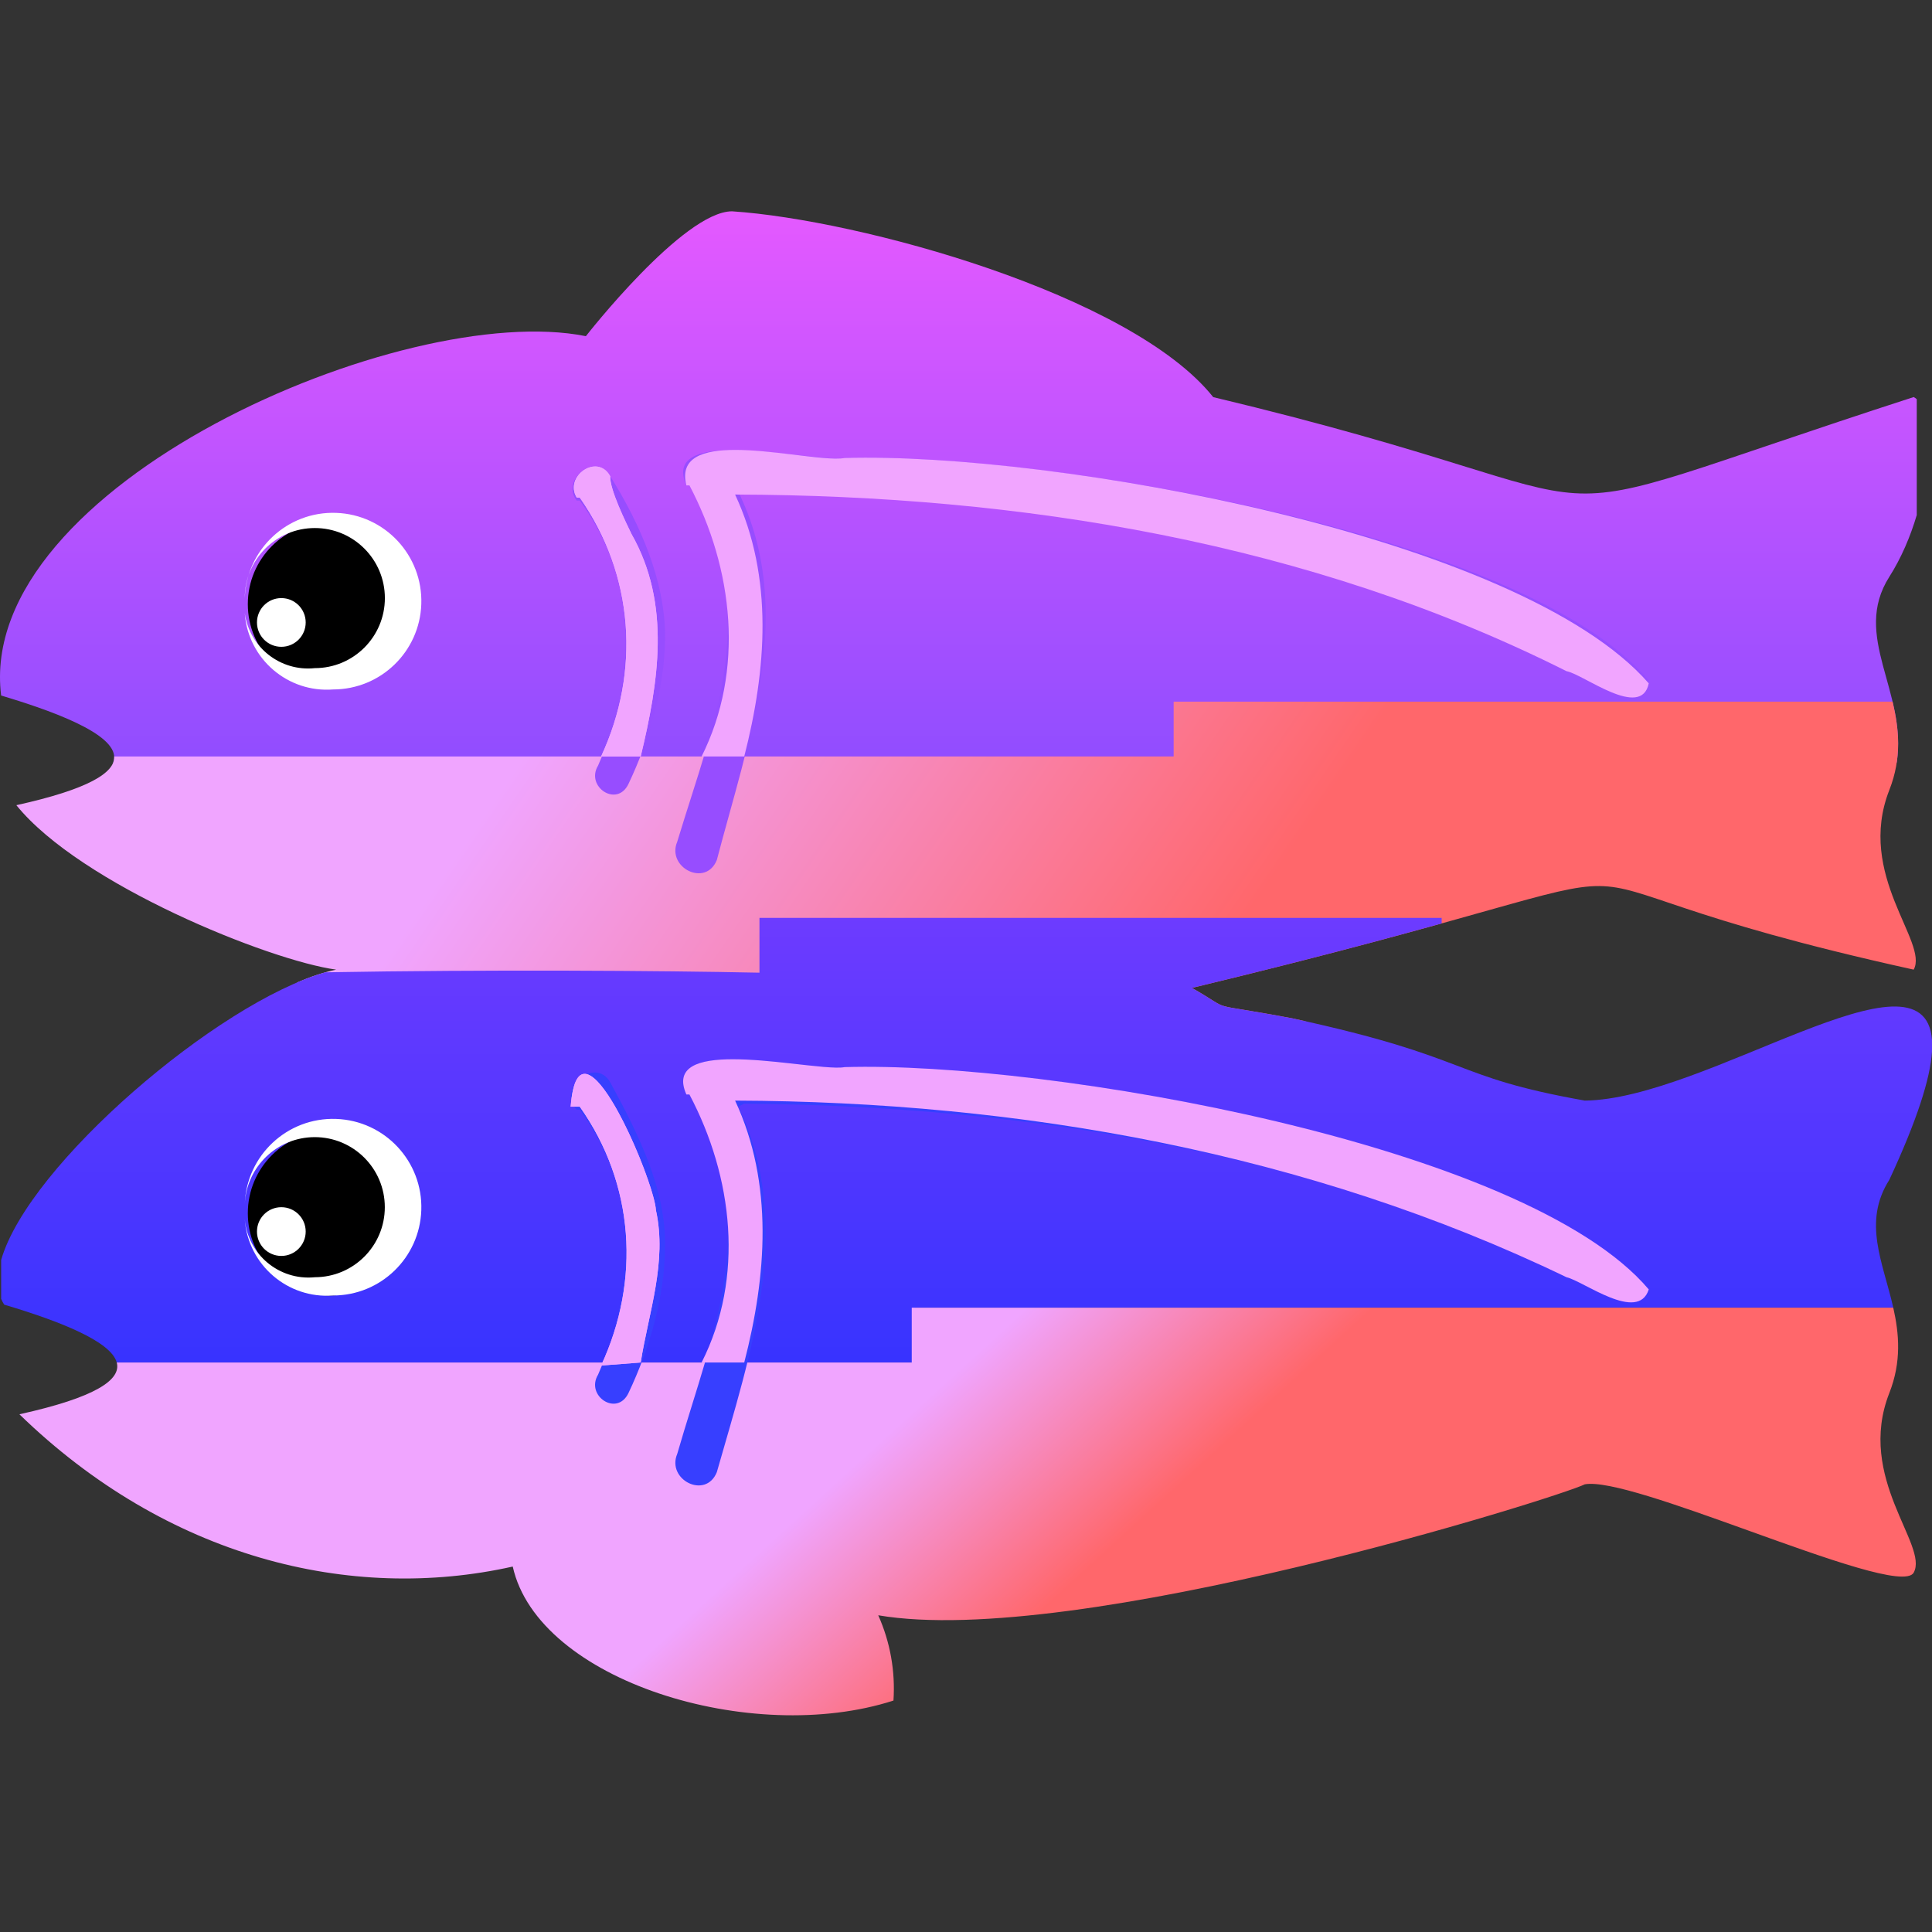 <?xml version="1.0" encoding="UTF-8"?>

<svg width="800px" height="800px" viewBox="0 -28 256 256" version="1.1" xmlns="http://www.w3.org/2000/svg" xmlns:xlink="http://www.w3.org/1999/xlink">
    <rect x="0" y="-28" width="256" height="256" fill="#333333" stroke="none"/>
    <title>Group</title>
    <defs>
        <linearGradient x1="48.679%" y1="-2.76243093e-06%" x2="48.679%" y2="99.392%" id="linearGradient-1">
            <stop stop-color="#E459FF" offset="0%">
</stop>
            <stop stop-color="#914DFF" offset="100%">
</stop>
        </linearGradient>
        <linearGradient x1="23.626%" y1="46.645%" x2="65.811%" y2="51.388%" id="linearGradient-2">
            <stop stop-color="#F0A5FF" offset="0%">
</stop>
            <stop stop-color="#FF676B" offset="100%">
</stop>
        </linearGradient>
        <linearGradient x1="50%" y1="-2.192%" x2="50%" y2="103.082%" id="linearGradient-3">
            <stop stop-color="#6E3BFF" offset="0%">
</stop>
            <stop stop-color="#3633FF" offset="100%">
</stop>
        </linearGradient>
        <linearGradient x1="40.57%" y1="47.672%" x2="57.962%" y2="52.149%" id="linearGradient-4">
            <stop stop-color="#F0A5FF" offset="0%">
</stop>
            <stop stop-color="#FF676B" offset="100%">
</stop>
        </linearGradient>
    </defs>
    <g stroke="none" stroke-width="1" fill="none" fill-rule="evenodd">
        <g>
            <path d="M77.631,16.545 C53.479,11.695 -3.307,36.42 0.151,64.163 L0.151,64.163 C8.743,66.718 16.224,69.841 15.002,73.041 L15.002,73.041 L251.329,73.041 C252.749,63.578 245.324,56.323 250.348,48.425 L250.348,48.425 C251.934,45.931 253.141,43.086 253.98,40.249 L253.98,40.249 L253.98,24.895 C253.855,24.782 253.718,24.685 253.572,24.612 L253.572,24.612 C194.889,43.603 223.387,39.588 160.757,24.62 L160.757,24.62 C149.89,10.98 113.817,1.102 97.002,0 L97.002,0 C90.545,0 77.631,16.545 77.631,16.545" fill="url(#linearGradient-1)">
</path>
            <path d="M155.515,64.97 L155.515,72.234 L15.131,72.234 C15.26,74.381 11.713,76.584 2.169,78.691 L2.169,78.691 C10.643,89.183 35.659,99.268 44.541,100.482 L44.541,100.482 C42.951,100.813 41.187,101.402 39.311,102.205 L39.311,102.205 C67.712,105.781 101.291,106.991 117.99,107.343 L117.99,107.343 L173.086,107.343 C172.492,107.209 171.883,107.076 171.254,106.939 L171.254,106.939 C158.998,104.631 163.897,106.297 157.937,102.904 L157.937,102.904 C236.837,83.909 191.124,86.717 253.572,100.482 L253.572,100.482 C255.594,96.85 245.909,87.972 250.348,76.677 L250.348,76.677 C252.035,72.38 251.623,68.554 250.776,64.97 L250.776,64.97 L155.515,64.97 Z" fill="url(#linearGradient-2)">
</path>
            <path d="M100.633,93.622 L100.633,100.886 C87.442,100.611 64.637,100.458 43.104,100.837 L43.104,100.837 C28.879,104.865 3.751,126.333 0.151,138.96 L0.151,138.96 L0.151,144.101 C0.264,144.368 0.397,144.626 0.555,144.872 L0.555,144.872 C8.061,147.104 14.719,149.767 15.47,152.539 L15.47,152.539 L121.214,152.539 L121.214,145.276 L250.869,145.276 C249.513,139.263 246.765,133.96 250.348,128.327 L250.348,128.327 C254.032,120.393 255.76,114.949 255.998,111.362 L255.998,111.362 L255.998,109.768 C254.965,96.427 226.026,117.665 209.994,117.835 L209.994,117.835 C191.834,114.602 195.466,112.185 171.254,106.939 L171.254,106.939 C158.998,104.631 163.897,106.297 157.937,102.904 L157.937,102.904 C172.936,99.292 183.432,96.471 191.027,94.361 L191.027,94.361 L191.027,93.622 L100.633,93.622 Z" fill="url(#linearGradient-3)">
</path>
            <path d="M90.948,36.319 L91.352,36.319 C101.025,53.449 94.863,66.601 89.738,83.533 L89.738,83.533 C88.293,86.96 93.507,89.611 94.984,85.955 L94.984,85.955 C99.096,70.225 105.609,52.933 97.809,37.126 L97.809,37.126 L98.616,37.126 C135.956,37.413 173.743,44.192 207.572,60.531 L207.572,60.531 C209.82,61.04 217.052,66.601 218.468,62.146 L218.468,62.146 C202.173,42.872 138.764,31.896 111.933,32.683 L111.933,32.683 C110.766,32.905 107.974,32.55 104.782,32.199 L104.782,32.199 C102.28,31.92 99.528,31.646 97.111,31.646 L97.111,31.646 C92.619,31.646 89.302,32.606 90.948,36.319 L90.948,36.319 Z" fill="#974DFF">
</path>
            <path d="M90.948,36.319 L91.352,36.319 C97.183,47.352 98.68,60.838 92.966,72.234 L92.966,72.234 L98.616,72.234 C101.554,60.786 102.538,48.518 97.405,37.53 L97.405,37.53 C135.189,37.643 173.521,43.829 207.572,60.935 L207.572,60.935 C209.812,61.331 217.471,67.404 218.468,62.549 L218.468,62.549 C201.342,42.913 139.527,31.9 111.933,32.683 L111.933,32.683 C110.601,32.937 107.833,32.566 104.725,32.191 L104.725,32.191 C102.328,31.904 99.725,31.614 97.429,31.614 L97.429,31.614 C93.208,31.614 90.004,32.586 90.948,36.319 L90.948,36.319 Z" fill="#F1A5FF">
</path>
            <path d="M76.421,38.337 L76.824,38.337 C84.661,49.002 84.314,61.895 79.246,73.445 L79.246,73.445 C77.547,76.254 81.768,79.062 83.281,75.866 L83.281,75.866 C86.114,69.89 88.067,63.134 88.124,56.496 L88.124,56.496 C88.18,49.026 84.77,41.323 80.86,35.108 L80.86,35.108 C80.347,34.184 79.605,33.805 78.842,33.805 L78.842,33.805 C76.889,33.805 74.843,36.299 76.421,38.337 L76.421,38.337 Z" fill="#974DFF">
</path>
            <path d="M84.895,72.235 C87.236,62.469 88.971,52.086 83.685,42.776 C82.946,41.247 80.767,36.832 80.86,35.109 C79.177,31.993 74.698,35.093 76.421,37.933 L76.824,37.933 C83.999,48.179 84.895,60.948 79.649,72.235 L84.895,72.235 Z" fill="#F1A5FF">
</path>
            <path d="M76.421,37.933 L76.824,37.933 C83.995,48.179 84.895,60.951 79.649,72.234 L79.649,72.234 L84.895,72.234 C87.236,62.469 88.971,52.085 83.685,42.776 L83.685,42.776 C82.946,41.246 80.763,36.831 80.86,35.108 L80.86,35.108 C80.359,34.184 79.617,33.809 78.862,33.809 L78.862,33.809 C77.067,33.809 75.21,35.936 76.421,37.933 L76.421,37.933 Z" fill="#F1A5FF">
</path>
            <path d="M120.811,145.276 L120.811,152.539 L15.47,152.539 C16.083,154.811 12.718,157.16 2.572,159.4 L2.572,159.4 C22.116,178.39 46.442,184.387 67.942,179.577 L67.942,179.577 C71.304,194.73 99.612,203.402 118.389,197.333 L118.389,197.333 C118.648,193.455 117.958,189.581 116.372,186.033 L116.372,186.033 C142.614,190.501 206.656,170.364 209.994,168.681 L209.994,168.681 C213.016,168.12 222.314,171.441 231.559,174.767 L231.559,174.767 C242.063,178.544 252.499,182.317 253.572,180.384 L253.572,180.384 C255.594,176.752 245.909,167.874 250.348,156.575 L250.348,156.575 C251.97,152.443 251.651,148.742 250.869,145.276 L250.869,145.276 L120.811,145.276 Z" fill="url(#linearGradient-4)">
</path>
            <path d="M90.948,117.028 L91.352,117.028 C101.118,134.259 94.677,147.576 89.738,164.646 L89.738,164.646 C88.293,168.076 93.507,170.723 94.984,167.067 L94.984,167.067 C99.399,151.522 105.44,134.279 97.809,118.638 L97.809,118.638 L98.616,118.238 C135.943,118.541 173.776,124.695 207.572,141.24 L207.572,141.24 C209.82,141.749 217.052,147.305 218.468,142.854 L218.468,142.854 C202.173,123.585 138.764,112.605 111.933,113.396 L111.933,113.396 C110.766,113.618 107.978,113.263 104.79,112.911 L104.79,112.911 C102.284,112.633 99.528,112.355 97.111,112.355 L97.111,112.355 C92.619,112.355 89.302,113.319 90.948,117.028 L90.948,117.028 Z" fill="#373FFF">
</path>
            <path d="M90.948,117.028 L91.352,117.028 C97.131,127.943 98.676,141.264 92.966,152.539 L92.966,152.539 L98.616,152.539 C101.574,141.095 102.538,128.823 97.405,117.835 L97.405,117.835 C135.149,117.964 173.372,124.731 207.572,141.24 L207.572,141.24 C209.812,141.749 217.06,147.309 218.468,142.854 L218.468,142.854 C202.177,123.585 138.764,112.601 111.933,113.396 L111.933,113.396 C110.766,113.618 107.982,113.263 104.79,112.911 L104.79,112.911 C102.284,112.633 99.528,112.355 97.111,112.355 L97.111,112.355 C92.619,112.355 89.302,113.319 90.948,117.028 L90.948,117.028 Z" fill="#F1A5FF">
</path>
            <path d="M76.42,119.046 L76.824,119.046 C84.661,129.712 84.314,142.605 79.245,154.154 C77.546,156.963 81.767,159.772 83.281,156.576 C86.114,150.599 88.067,143.848 88.123,137.206 C88.281,129.526 84.447,122.004 80.859,115.414 C78.866,111.907 73.68,116.27 76.42,119.046" fill="#373FFF">
</path>
            <path d="M84.895,152.539 C85.936,145.933 88.426,139.222 86.913,132.362 C86.711,128.371 76.707,104.703 75.614,118.642 L76.824,118.642 C84.068,128.888 84.903,141.636 79.649,152.943 L84.895,152.539 Z" fill="#F1A5FF">
</path>
            <path d="M75.614,118.638 L76.824,118.638 C84.068,128.888 84.903,141.636 79.649,152.943 L79.649,152.943 L84.895,152.539 C85.936,145.937 88.426,139.222 86.913,132.362 L86.913,132.362 C86.756,129.259 80.686,114.292 77.47,114.292 L77.47,114.292 C76.546,114.292 75.86,115.526 75.614,118.638 L75.614,118.638 Z" fill="#F1A5FF">
</path>
            <path d="M43.733,41.161 C49.75,41.161 54.629,46.04 54.629,52.057 C54.629,58.074 49.75,62.952 43.733,62.952 C37.716,62.952 32.837,58.074 32.837,52.057 C32.837,46.04 37.716,41.161 43.733,41.161" fill="#000000">
</path>
            <path d="M32.435,51.25 L32.435,51.25 C32.657,44.789 38.072,39.732 44.533,39.958 C50.994,40.18 56.05,45.6 55.824,52.057 C55.61,58.356 50.441,63.352 44.137,63.356 C38.137,63.816 32.899,59.324 32.439,53.328 C32.435,53.308 32.435,53.287 32.435,53.267 C33.064,57.795 37.168,61.011 41.716,60.531 C46.841,60.531 50.998,56.379 50.998,51.25 C50.998,46.125 46.841,41.968 41.716,41.968 C36.591,41.968 32.435,46.125 32.435,51.25" fill="#FFFFFF">
</path>
            <path d="M37.278,51.25 C39.058,51.25 40.506,52.694 40.506,54.478 C40.506,56.262 39.058,57.706 37.278,57.706 C35.494,57.706 34.05,56.262 34.05,54.478 C34.05,52.694 35.494,51.25 37.278,51.25" fill="#FFFFFF">
</path>
            <path d="M43.733,121.872 C49.75,121.872 54.629,126.746 54.629,132.763 C54.629,138.78 49.75,143.659 43.733,143.659 C37.716,143.659 32.837,138.78 32.837,132.763 C32.837,126.746 37.716,121.872 43.733,121.872" fill="#000000">
</path>
            <path d="M32.435,131.554 L32.435,131.554 C32.657,125.094 38.072,120.037 44.533,120.263 C50.994,120.485 56.05,125.905 55.824,132.361 C55.61,138.665 50.441,143.657 44.137,143.661 C38.137,144.121 32.899,139.633 32.439,133.633 C32.435,133.612 32.435,133.592 32.435,133.572 C32.854,138.233 36.979,141.671 41.639,141.247 C41.668,141.243 41.688,141.239 41.716,141.239 C46.841,141.235 50.994,137.075 50.99,131.95 C50.986,126.825 46.825,122.672 41.696,122.676 C36.732,122.684 32.653,126.595 32.435,131.554" fill="#FFFFFF">
</path>
            <path d="M37.278,131.96 C39.058,131.96 40.506,133.401 40.506,135.189 C40.506,136.968 39.058,138.417 37.278,138.417 C35.494,138.417 34.05,136.968 34.05,135.189 C34.05,133.401 35.494,131.96 37.278,131.96" fill="#FFFFFF">
</path>
        </g>
    </g>
</svg>